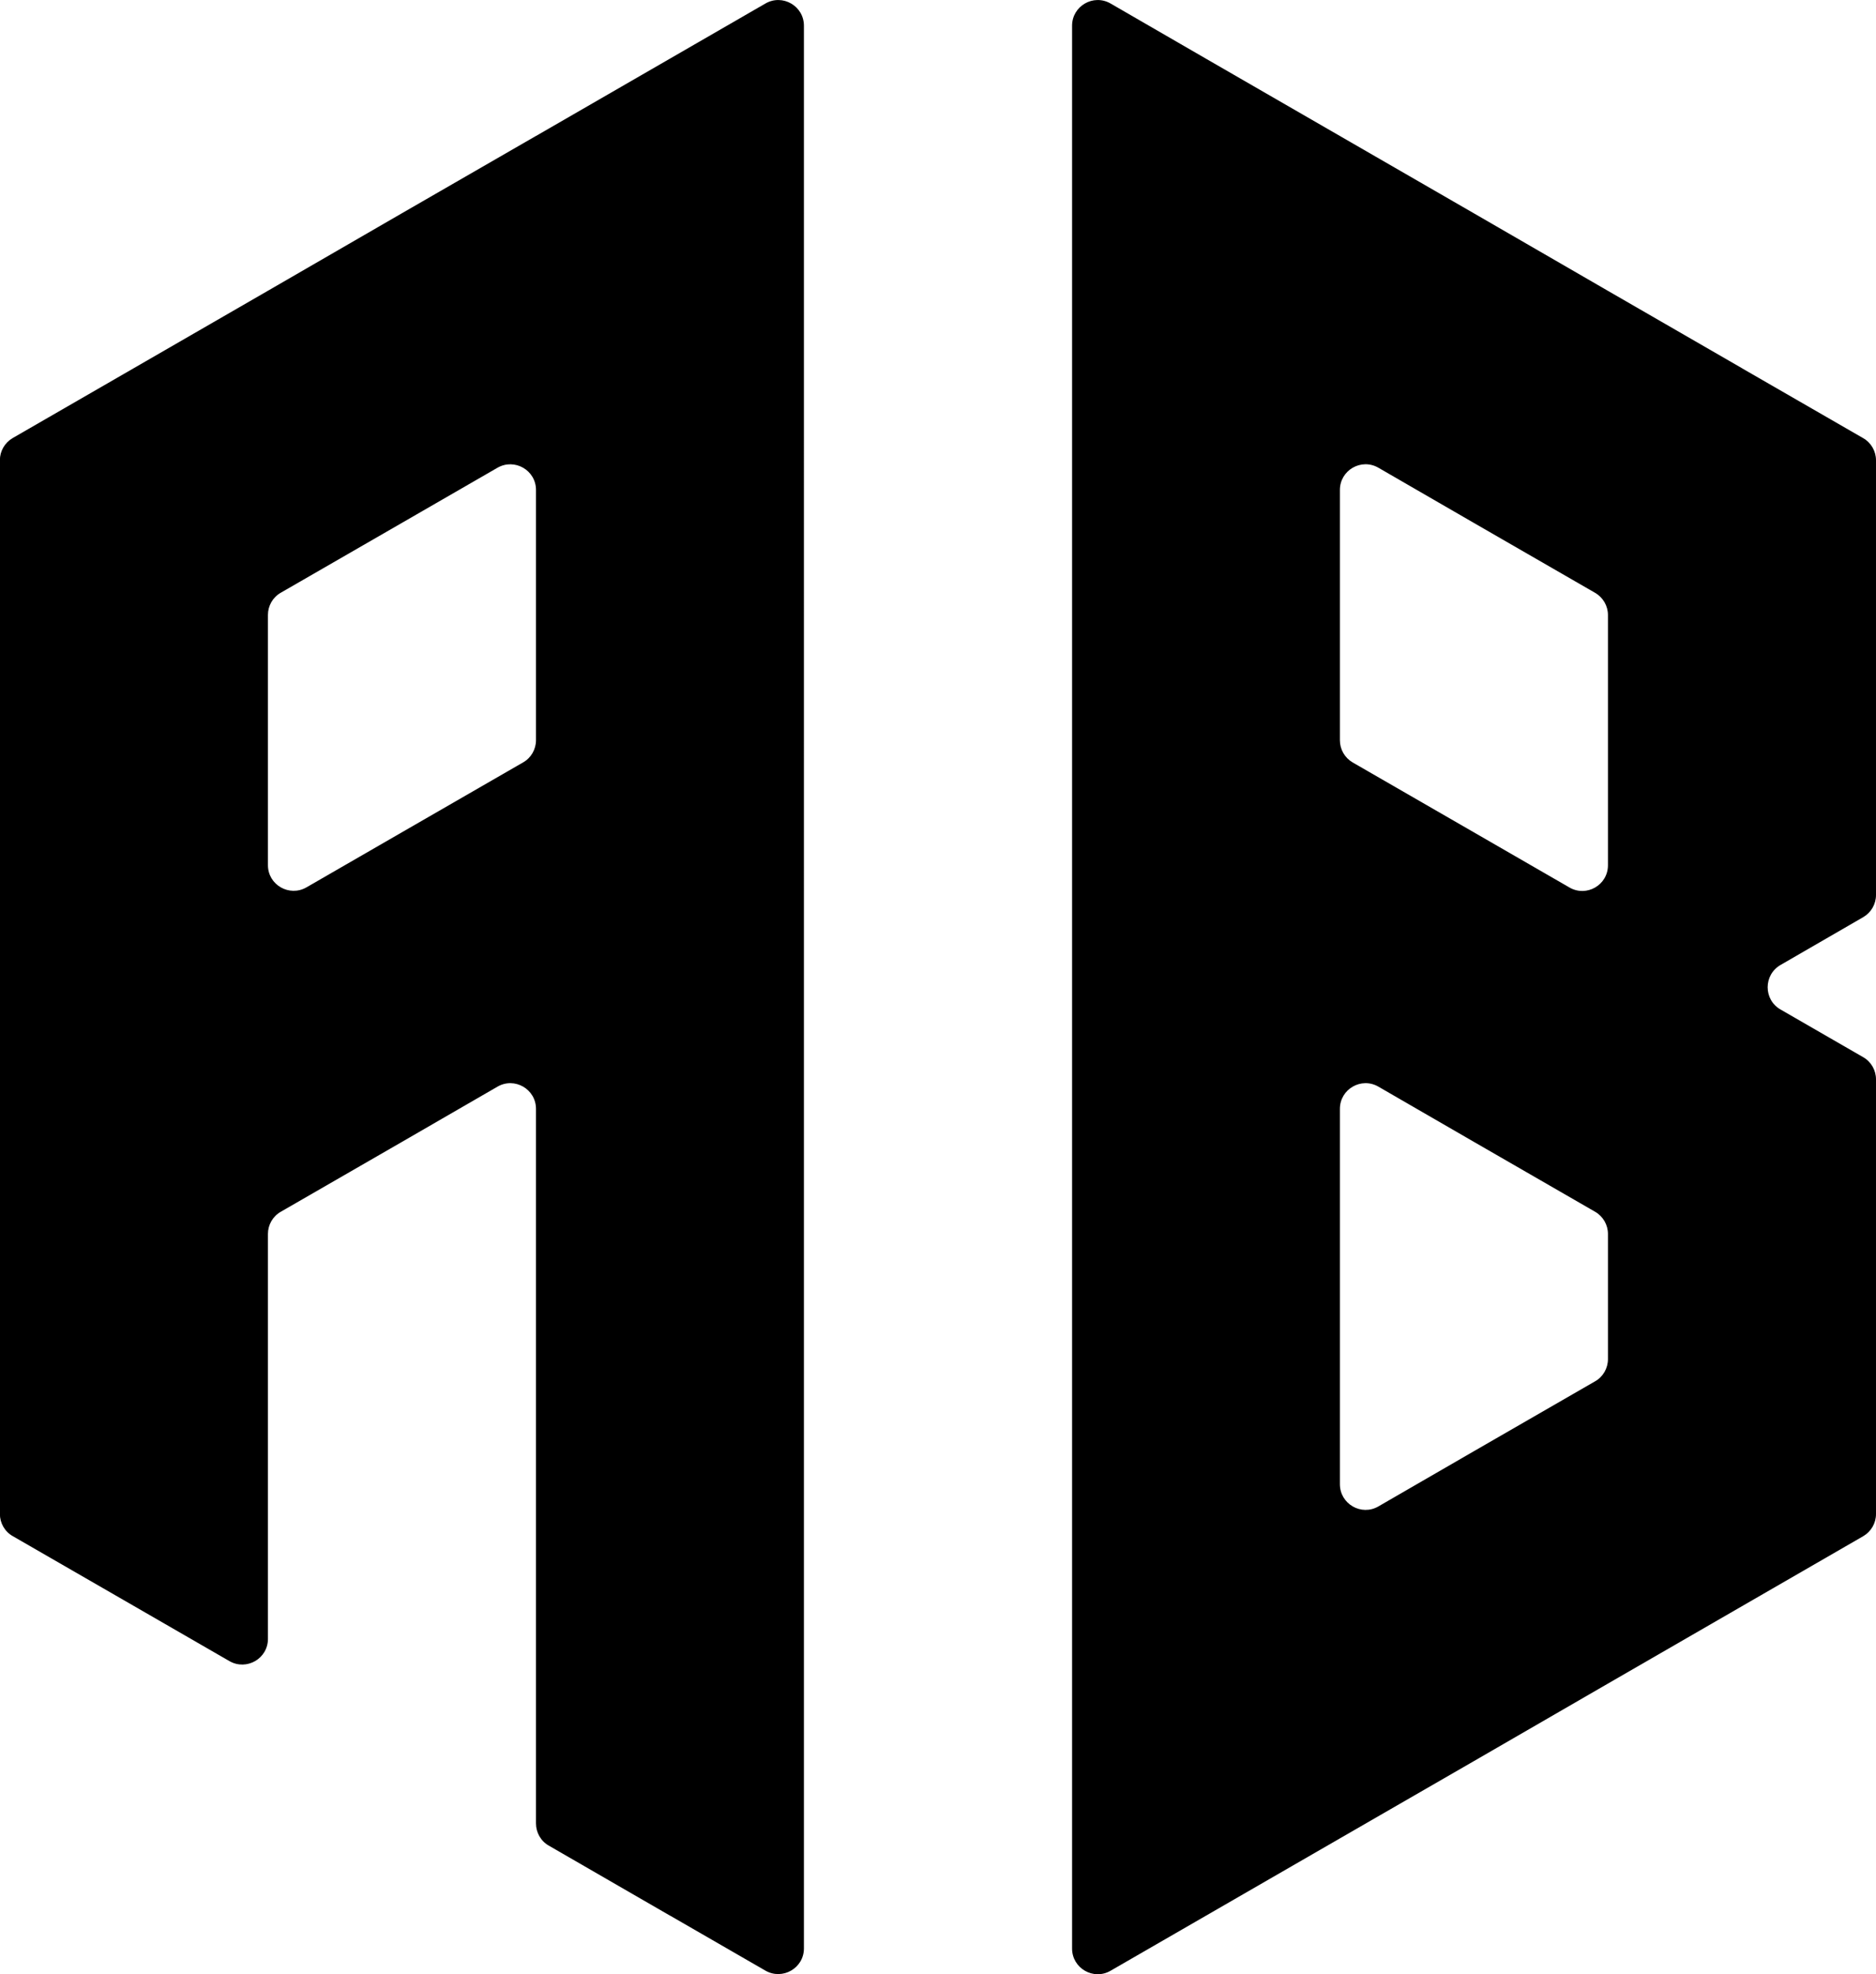 <svg viewBox="0 0 169.93 178.79" xmlns="http://www.w3.org/2000/svg" data-name="Layer 2" id="Layer_2">
  <g data-name="Layer 1" id="Layer_1-2">
    <g>
      <path d="M157.79,33.34h-.01l-12.13-7-12.14-7.02-24.28-14.01L100.6.32c-1.55-.9-3.49.22-3.49,2.01v174.13c0,1.79,1.94,2.91,3.49,2.01l8.65-4.99,12.13-7,12.14-7,12.14-7.02,23.11-13.34c.72-.42,1.16-1.18,1.16-2.01v-39.36c0-.83-.44-1.6-1.16-2.01l-7.49-4.32c-1.55-.89-1.55-3.13,0-4.03l7.49-4.33c.72-.42,1.16-1.18,1.16-2.01v-39.36c0-.83-.44-1.6-1.16-2.01l-10.98-6.33h0ZM145.65,123.08c0,.83-.44,1.6-1.16,2.01l-10.98,6.33-8.65,5c-1.55.9-3.49-.22-3.49-2.01v-33.99c0-1.79,1.94-2.91,3.49-2.01l8.65,5,10.98,6.33c.72.42,1.16,1.18,1.16,2.01v11.32h0ZM145.65,78.36c0,1.79-1.94,2.91-3.49,2.01l-8.65-4.99-10.98-6.33c-.72-.42-1.16-1.18-1.16-2.01v-22.67c0-1.79,1.94-2.91,3.49-2.01l8.65,5,10.98,6.33c.72.42,1.16,1.18,1.16,2.01v22.66h0Z"></path>
      <path d="M48.55,12.31l-12.14,7-12.14,7.02-12.13,7-10.99,6.34c-.72.42-1.16,1.18-1.16,2.01v95.42c0,.83.44,1.6,1.16,2.01l10.98,6.33,8.65,4.99c1.55.89,3.49-.22,3.49-2.01v-36.67c0-.83.44-1.6,1.16-2.01l10.98-6.33,8.65-5c1.55-.9,3.49.22,3.49,2.01v64.71c0,.83.44,1.6,1.16,2.01l10.96,6.33h.01l8.65,4.99c1.55.89,3.49-.22,3.49-2.01V2.33c0-1.79-1.94-2.91-3.49-2.01l-20.79,12h0ZM48.55,67.03c0,.83-.44,1.6-1.16,2.01l-10.98,6.33-8.65,4.99c-1.55.89-3.49-.22-3.49-2.01v-22.66c0-.83.44-1.6,1.16-2.01l10.98-6.33,8.65-4.99c1.55-.89,3.49.22,3.49,2.01v22.66h0Z"></path>
    </g>
  </g>
</svg>